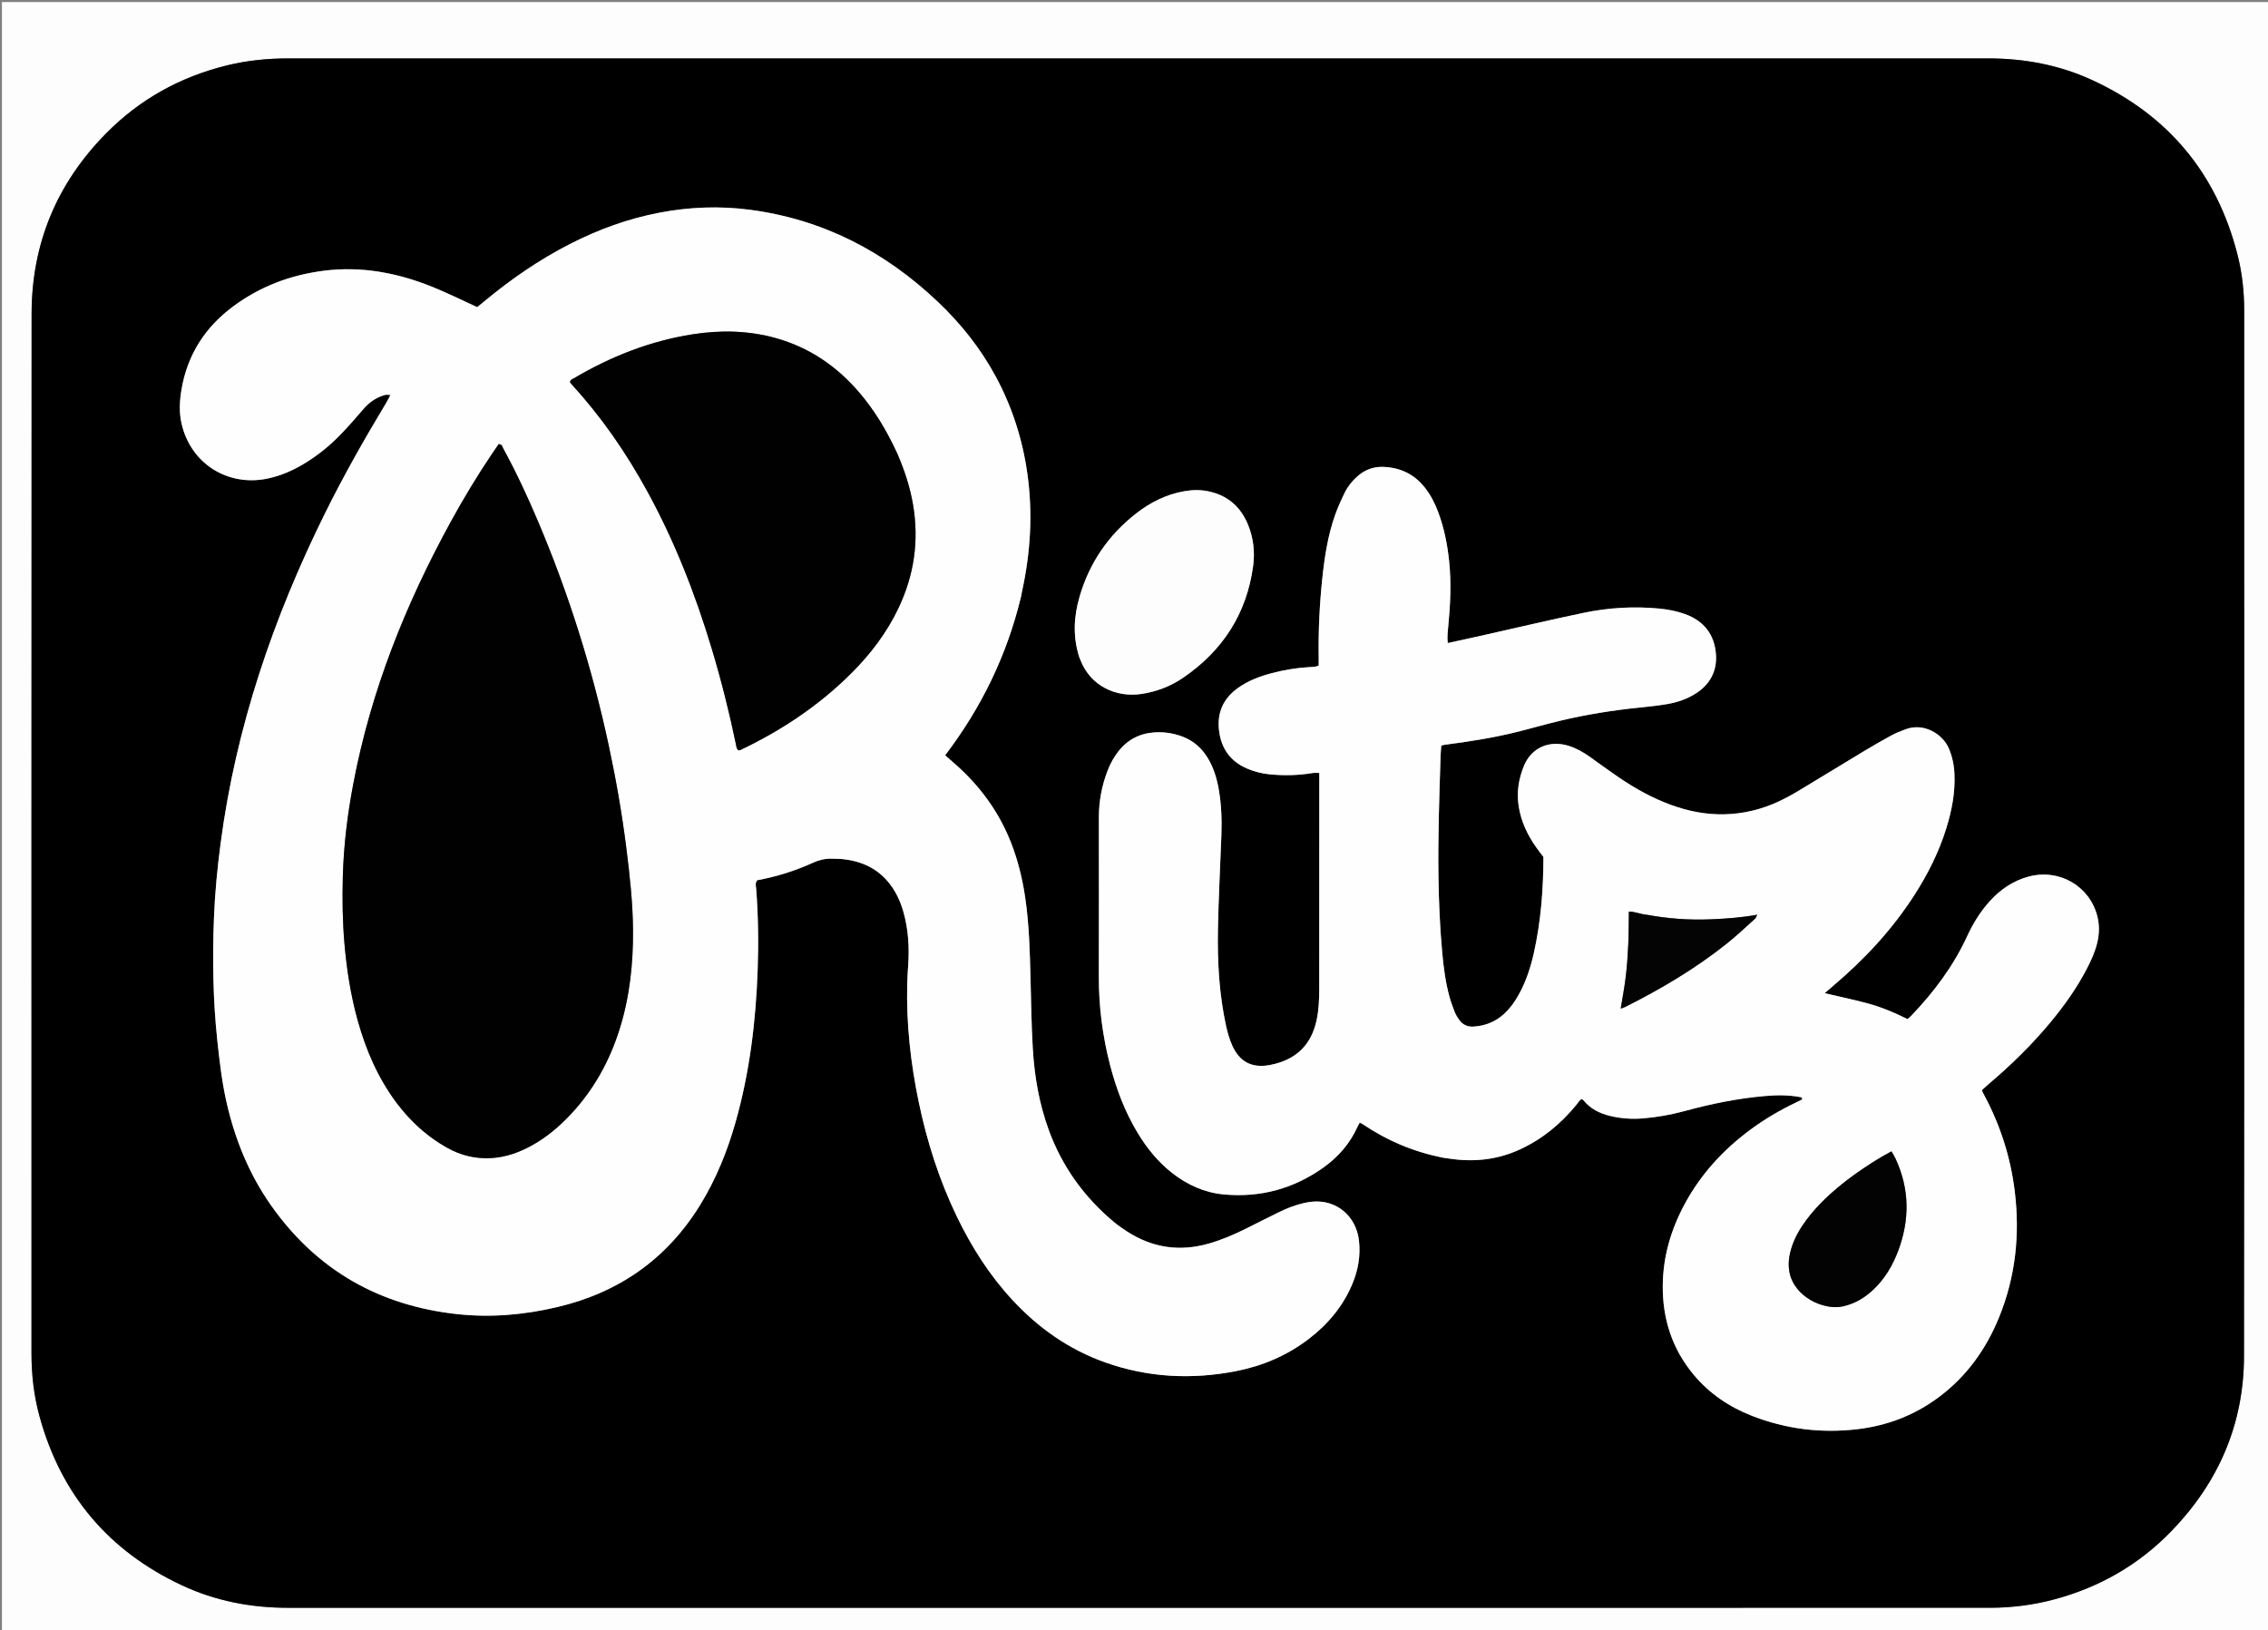 <svg version="1.1" id="Layer_1" xmlns="http://www.w3.org/2000/svg" xmlns:xlink="http://www.w3.org/1999/xlink" x="0px" y="0px"
	 width="100%" viewBox="0 0 4920 3537" enable-background="new 0 0 4920 3537" xml:space="preserve">
<rect x="0" y="0" width="4920" height="3537" fill="#808080" stroke="none"/>
<path fill="#FDFDFD" opacity="1" stroke="none" 
	d="
M3152,3544 
	C2101.457,3544 1052.914,3544 4.186,3544 
	C4.186,2364.263 4.186,1184.526 4.186,4.394 
	C1643.544,4.394 3283.087,4.394 4923.315,4.394 
	C4923.315,1184 4923.315,2364 4923.315,3544 
	C4333.858,3544 3743.929,3544 3152,3544 
M2282.001,126.725 
	C2144.672,126.725 2007.343,126.725 1870.014,126.725 
	C1455.372,126.725 1040.73,126.742 626.088,126.702 
	C580.612,126.697 535.646,131.143 491.47,142.062 
	C390.874,166.926 303.352,215.283 230.401,289.136 
	C123.182,397.684 68.654,528.689 68.56,681.014 
	C68.099,1432.969 68.36,2184.925 68.327,2936.881 
	C68.325,2983.104 73.607,3028.771 85.809,3073.241 
	C132.295,3242.666 235.535,3365.022 394.483,3439.473 
	C467.251,3473.558 544.685,3488.331 625.084,3488.326 
	C1852.345,3488.25 3079.606,3488.273 4306.867,3488.273 
	C4311.534,3488.273 4316.2,3488.308 4320.866,3488.266 
	C4367.044,3487.841 4412.529,3481.916 4457.102,3469.912 
	C4555.093,3443.521 4640.163,3394.683 4710.81,3321.592 
	C4813.093,3215.77 4867.788,3089.112 4867.945,2941.913 
	C4868.752,2185.959 4868.298,1430.003 4868.373,674.047 
	C4868.377,633.191 4864.028,592.793 4854.023,553.322 
	C4809.303,376.888 4703.982,250.113 4538.855,173.85 
	C4467.112,140.716 4390.869,126.674 4311.881,126.683 
	C3636.588,126.757 2961.294,126.725 2282.001,126.725 
z"/>
<path fill="#010000" opacity="1" stroke="none" 
	d="
M2284.001,126.725 
	C2961.294,126.725 3636.588,126.757 4311.881,126.683 
	C4390.869,126.674 4467.112,140.716 4538.855,173.85 
	C4703.982,250.113 4809.303,376.888 4854.023,553.322 
	C4864.028,592.793 4868.377,633.191 4868.373,674.047 
	C4868.298,1430.003 4868.752,2185.959 4867.945,2941.913 
	C4867.788,3089.112 4813.093,3215.77 4710.81,3321.592 
	C4640.163,3394.683 4555.093,3443.521 4457.102,3469.912 
	C4412.529,3481.916 4367.044,3487.841 4320.866,3488.266 
	C4316.2,3488.308 4311.534,3488.273 4306.867,3488.273 
	C3079.606,3488.273 1852.345,3488.25 625.084,3488.326 
	C544.685,3488.331 467.251,3473.558 394.483,3439.473 
	C235.535,3365.022 132.295,3242.666 85.809,3073.241 
	C73.607,3028.771 68.325,2983.104 68.327,2936.881 
	C68.36,2184.925 68.099,1432.969 68.56,681.014 
	C68.654,528.689 123.182,397.684 230.401,289.136 
	C303.352,215.283 390.874,166.926 491.47,142.062 
	C535.646,131.143 580.612,126.697 626.088,126.702 
	C1040.73,126.742 1455.372,126.725 1870.014,126.725 
	C2007.343,126.725 2144.672,126.725 2284.001,126.725 
M2215.299,1293.084 
	C2215.89,1289.805 2216.377,1286.503 2217.088,1283.249 
	C2235.462,1199.185 2240.719,1114.602 2228.863,1029.05 
	C2218.514,954.372 2196.079,883.82 2160.344,817.446 
	C2127.496,756.436 2085.024,702.901 2034.906,655.269 
	C1919.577,545.661 1784.771,475.727 1625.953,455.019 
	C1560.653,446.504 1495.543,449.074 1430.954,461.368 
	C1362.523,474.393 1297.637,498.001 1235.705,529.769 
	C1169.62,563.668 1108.821,605.494 1051.749,652.877 
	C1045.719,657.883 1039.629,662.815 1035.225,666.423 
	C1001.093,650.897 969.518,635.063 936.846,621.967 
	C861.575,591.796 783.862,577.043 702.306,587.426 
	C630.087,596.619 564.234,621.452 505.783,664.829 
	C444.826,710.065 406.467,769.82 393.726,845.143 
	C389.591,869.586 388.287,894.284 393.795,918.694 
	C413.591,1006.426 495.396,1057.523 583.289,1037.673 
	C610.233,1031.588 635.1,1020.796 658.63,1006.67 
	C687.352,989.427 713.452,968.681 736.793,944.764 
	C754.459,926.663 771.249,907.648 787.583,888.324 
	C800.504,873.039 815.95,862.271 835.079,856.868 
	C838.265,855.968 841.959,856.861 847.053,856.956 
	C842.916,864.588 839.985,870.543 836.573,876.208 
	C789.829,953.811 745.194,1032.583 705.005,1113.812 
	C592.62,1340.968 511.675,1578.054 478.515,1830.275 
	C471.474,1883.829 466.208,1937.534 464.141,1991.495 
	C460.744,2080.169 461.943,2168.736 471.392,2257.096 
	C476.281,2302.819 481.53,2348.445 491.852,2393.34 
	C510.247,2473.347 540.795,2548.211 588.198,2615.48 
	C686.933,2755.596 822.902,2832.924 992.531,2851.239 
	C1065.333,2859.1 1137.611,2852.657 1208.884,2835.862 
	C1342.429,2804.393 1446.553,2731.646 1518.796,2614.387 
	C1553.631,2557.848 1578.135,2496.853 1596.094,2433.123 
	C1626.45,2325.398 1639.732,2215.13 1643.626,2103.626 
	C1645.673,2044.992 1644.852,1986.323 1640.325,1927.758 
	C1639.887,1922.088 1637.574,1915.837 1642.732,1909.764 
	C1684.064,1902.091 1724.669,1889.627 1763.483,1871.838 
	C1776.529,1865.858 1789.787,1862.715 1803.998,1863.061 
	C1811.326,1863.239 1818.687,1863.093 1825.973,1863.761 
	C1881.372,1868.841 1922.687,1895.175 1947.398,1945.605 
	C1952.637,1956.298 1956.781,1967.703 1959.993,1979.181 
	C1970.517,2016.793 1972.815,2055.238 1970.169,2094.086 
	C1969.263,2107.381 1968.408,2120.694 1968.068,2134.011 
	C1965.846,2221.056 1975.446,2307.029 1993.23,2392.068 
	C2011.141,2477.712 2037.656,2560.624 2075.772,2639.607 
	C2107.517,2705.388 2146.313,2766.475 2196.075,2820.231 
	C2252.673,2881.372 2319.043,2928.167 2397.952,2956.072 
	C2490.695,2988.871 2585.619,2993.592 2681.617,2974.793 
	C2739.109,2963.535 2792.209,2940.903 2839.086,2905.007 
	C2880.59,2873.225 2913.255,2834.413 2933.613,2785.825 
	C2946.21,2755.758 2951.71,2724.62 2948.054,2692.08 
	C2943.55,2652.005 2918.409,2620.737 2881.751,2610.25 
	C2864.081,2605.195 2846.16,2606.18 2828.375,2610.216 
	C2809.45,2614.511 2791.531,2621.671 2774.164,2630.137 
	C2750.241,2641.799 2726.531,2653.894 2702.714,2665.773 
	C2676.473,2678.861 2649.598,2690.371 2621.313,2698.362 
	C2558.715,2716.045 2500.012,2707.313 2445.356,2672.12 
	C2435.294,2665.641 2425.362,2658.785 2416.197,2651.115 
	C2352.017,2597.41 2304.592,2531.746 2275.563,2453.011 
	C2254.168,2394.98 2243.878,2334.674 2240.351,2273.294 
	C2237.486,2223.412 2236.806,2173.397 2235.541,2123.431 
	C2234.057,2064.79 2232.601,2006.166 2224.082,1947.988 
	C2217.2,1900.992 2205.513,1855.316 2186.347,1811.752 
	C2158.741,1749.004 2117.509,1696.507 2065.562,1652.141 
	C2060.581,1647.886 2055.729,1643.479 2050.314,1638.698 
	C2128.988,1535.243 2184.294,1421.766 2215.299,1293.084 
M3130.685,2511.805 
	C3135.304,2512.477 3139.926,2513.135 3144.543,2513.824 
	C3197.18,2521.673 3248.057,2516.419 3296.813,2494.017 
	C3345.618,2471.592 3385.819,2438.421 3419.642,2397.07 
	C3423.246,2392.663 3426.024,2387.343 3430.759,2384.399 
	C3432.833,2385.678 3434.237,2386.125 3435.009,2387.083 
	C3449.896,2405.551 3469.747,2415.511 3492.331,2421.021 
	C3515.855,2426.76 3539.675,2428.481 3563.75,2426.516 
	C3594.353,2424.019 3624.488,2418.7 3654.121,2410.641 
	C3711.399,2395.064 3769.337,2383.106 3828.585,2377.981 
	C3853.933,2375.789 3879.156,2375.457 3904.276,2380.12 
	C3906.744,2380.579 3909.681,2380.371 3909.521,2385.284 
	C3905.36,2387.376 3900.748,2389.804 3896.045,2392.041 
	C3861.073,2408.676 3827.838,2428.213 3796.725,2451.311 
	C3738.14,2494.806 3689.753,2547.346 3654.922,2611.792 
	C3624.994,2667.167 3607.581,2725.955 3607.068,2789.322 
	C3606.48,2861.996 3627.622,2927.109 3674.543,2983.132 
	C3708.663,3023.869 3751.509,3052.694 3800.698,3071.884 
	C3874.026,3100.491 3949.966,3109.981 4028.235,3100.935 
	C4093.131,3093.435 4152.22,3071.026 4204.743,3032.127 
	C4265.249,2987.317 4307.712,2928.51 4336.102,2859.281 
	C4372.327,2770.948 4382.158,2679.058 4370.646,2584.778 
	C4361.598,2510.67 4339.118,2440.61 4303.679,2374.799 
	C4302.145,2371.949 4300.784,2369.005 4299.677,2366.776 
	C4300.24,2365.135 4300.271,2364.301 4300.702,2363.906 
	C4305.106,2359.864 4309.479,2355.78 4314.041,2351.919 
	C4362.991,2310.491 4408.665,2265.79 4449.515,2216.278 
	C4478.841,2180.734 4505.417,2143.296 4526.722,2102.331 
	C4536.254,2084.002 4544.846,2065.219 4549.664,2044.994 
	C4554.213,2025.895 4554.564,2006.645 4549.68,1987.61 
	C4532.834,1921.965 4466.692,1884.085 4400.473,1901.959 
	C4367.306,1910.912 4340.097,1929.412 4317.133,1954.512 
	C4296.26,1977.328 4280.226,2003.348 4267.336,2031.345 
	C4237.449,2096.26 4195.236,2152.491 4146.058,2203.827 
	C4143.788,2206.197 4141.18,2208.242 4138.025,2211.069 
	C4109.974,2197.037 4081.162,2184.955 4051.036,2176.83 
	C4021.006,2168.732 3990.497,2162.409 3958.286,2154.86 
	C3965.154,2148.896 3970.995,2143.707 3976.96,2138.663 
	C4045.051,2081.081 4105.146,2016.359 4153.433,1941.093 
	C4182.326,1896.057 4206.087,1848.539 4222.065,1797.362 
	C4234.044,1758.991 4241.572,1719.886 4239.821,1679.407 
	C4238.978,1659.915 4235.086,1641.113 4227.356,1623.169 
	C4214.627,1593.622 4174.513,1567.185 4133.954,1582.222 
	C4123.376,1586.144 4112.759,1590.309 4102.875,1595.679 
	C4082.416,1606.795 4062.248,1618.485 4042.296,1630.496 
	C3994.382,1659.34 3946.743,1688.641 3898.808,1717.449 
	C3886.281,1724.978 3873.35,1731.962 3860.129,1738.187 
	C3822.305,1755.998 3782.338,1765.806 3740.549,1766.745 
	C3700.844,1767.637 3662.399,1760.004 3625.132,1746.429 
	C3584.852,1731.757 3547.67,1711.088 3512.329,1687.089 
	C3490.843,1672.498 3469.931,1657.062 3448.768,1641.998 
	C3434.591,1631.907 3419.607,1623.424 3402.885,1618.197 
	C3361.986,1605.412 3322.358,1621.313 3305.862,1661.776 
	C3294.289,1690.16 3289.696,1719.133 3294.572,1749.718 
	C3299.839,1782.758 3313.672,1811.857 3332.808,1838.788 
	C3337.787,1845.795 3343.093,1852.571 3348.169,1859.346 
	C3348.022,1929.99 3342.688,1999.633 3327.272,2068.199 
	C3320.547,2098.112 3311.134,2127.245 3296.573,2154.487 
	C3287.39,2171.666 3276.433,2187.428 3261.916,2200.562 
	C3243.391,2217.321 3221.487,2225.692 3196.713,2227.348 
	C3183.575,2228.226 3173.164,2223.455 3165.614,2212.948 
	C3161.757,2207.58 3158.153,2201.797 3155.723,2195.69 
	C3151.307,2184.592 3147.232,2173.279 3144.115,2161.758 
	C3135.74,2130.802 3131.59,2099.041 3128.675,2067.214 
	C3123.688,2012.778 3121.3,1958.181 3120.476,1903.509 
	C3119.148,1815.494 3122.322,1727.566 3125.09,1639.628 
	C3125.319,1632.345 3126.087,1625.079 3126.624,1617.525 
	C3129.968,1616.811 3132.494,1616.085 3135.071,1615.75 
	C3187.256,1608.965 3239.221,1600.873 3290.339,1588.171 
	C3321.321,1580.472 3352.003,1571.543 3383.044,1564.105 
	C3440.094,1550.434 3497.917,1541.161 3556.285,1535.187 
	C3576.15,1533.153 3596.062,1531.101 3615.734,1527.767 
	C3638.157,1523.968 3659.664,1516.821 3678.998,1504.394 
	C3709.706,1484.657 3724.989,1455.897 3722.459,1419.958 
	C3719.414,1376.7 3696.253,1346.924 3654.935,1332.184 
	C3637.285,1325.887 3618.936,1322.286 3600.379,1320.473 
	C3544.92,1315.055 3489.677,1318.291 3435.302,1329.634 
	C3362.351,1344.851 3289.819,1362.079 3217.094,1378.378 
	C3191.916,1384.021 3166.694,1389.469 3140.649,1395.191 
	C3139.103,1382.037 3140.632,1370.161 3141.779,1358.314 
	C3146.281,1311.793 3148.508,1265.239 3143.732,1218.604 
	C3139.989,1182.046 3132.979,1146.178 3120.117,1111.625 
	C3112.875,1092.17 3103.587,1073.816 3090.603,1057.482 
	C3067.572,1028.51 3037.182,1014.267 3000.553,1012.984 
	C2978.913,1012.226 2960.059,1019.616 2943.98,1034.068 
	C2932.957,1043.977 2923.733,1055.525 2917.25,1068.708 
	C2909.341,1084.786 2901.896,1101.23 2895.968,1118.118 
	C2880.658,1161.729 2873.571,1207.21 2868.688,1252.93 
	C2862.528,1310.619 2859.737,1368.538 2860.689,1426.593 
	C2860.785,1432.473 2860.701,1438.356 2860.701,1444.07 
	C2853.086,1447.438 2846.323,1447.047 2839.768,1447.415 
	C2812.393,1448.953 2785.503,1453.601 2759.039,1460.467 
	C2733.156,1467.183 2708.308,1476.602 2686.213,1492.167 
	C2653.837,1514.975 2639.692,1545.969 2644.538,1585.392 
	C2649.329,1624.372 2669.371,1652.142 2705.693,1667.64 
	C2721.091,1674.21 2737.243,1678.281 2753.889,1679.949 
	C2785.204,1683.086 2816.428,1682.418 2847.526,1677.142 
	C2851.79,1676.418 2856.283,1677.042 2861.961,1677.042 
	C2861.961,1682.777 2861.961,1687.333 2861.961,1691.89 
	C2861.961,1843.205 2862.075,1994.519 2861.838,2145.833 
	C2861.803,2168.449 2860.917,2191.085 2856.131,2213.416 
	C2844.8,2266.287 2812.283,2299.706 2755.041,2310.616 
	C2716.439,2317.973 2688.702,2304.354 2672.638,2267.293 
	C2667.12,2254.564 2663.053,2240.989 2660.067,2227.417 
	C2644.802,2158.033 2640.782,2087.498 2642.084,2016.779 
	C2643.347,1948.163 2647.154,1879.596 2649.598,1810.999 
	C2650.762,1778.308 2649.554,1745.692 2643.98,1713.375 
	C2639.766,1688.932 2632.763,1665.405 2619.651,1644.085 
	C2606.694,1623.016 2589.084,1607.323 2565.802,1598.397 
	C2546.239,1590.897 2525.897,1587.693 2505.061,1588.986 
	C2472.771,1590.989 2446.218,1604.507 2426.152,1630.191 
	C2416.656,1642.346 2409.227,1655.661 2403.533,1669.989 
	C2390.343,1703.184 2383.797,1737.613 2383.811,1773.339 
	C2383.856,1888.658 2384.058,2003.978 2383.735,2119.296 
	C2383.553,2184.324 2391.858,2248.185 2408.158,2311.03 
	C2421.59,2362.817 2440.416,2412.493 2468.236,2458.434 
	C2488.062,2491.174 2511.827,2520.569 2542.075,2544.407 
	C2575.299,2570.59 2612.746,2587.561 2654.815,2591.475 
	C2733.4,2598.786 2805.477,2579.438 2870.017,2533.769 
	C2902.684,2510.653 2928.402,2481.344 2944.949,2444.503 
	C2946.273,2441.555 2948.047,2438.808 2949.698,2435.811 
	C2952.072,2436.92 2954.011,2437.526 2955.62,2438.621 
	C3008.008,2474.258 3065.165,2498.614 3130.685,2511.805 
M2341.792,1427.285 
	C2342.322,1428.505 2342.902,1429.707 2343.374,1430.949 
	C2365.701,1489.686 2422.511,1513.835 2476.483,1505.571 
	C2509.4,1500.531 2539.634,1488.899 2566.775,1470.317 
	C2652.547,1411.593 2704.666,1331.27 2718.507,1227.562 
	C2722.524,1197.458 2719.08,1167.589 2707.669,1139.246 
	C2691.594,1099.316 2662.568,1074.059 2619.95,1065.697 
	C2602.836,1062.339 2585.472,1062.807 2568.292,1065.899 
	C2529.441,1072.891 2495.174,1090.109 2464.367,1114.194 
	C2404.328,1161.134 2363.198,1221.282 2341.927,1294.483 
	C2329.442,1337.45 2326.841,1380.911 2341.792,1427.285 
z"/>
<path fill="#FEFEFE" opacity="1" stroke="none" 
	d="
M2214.892,1294.705 
	C2184.294,1421.766 2128.988,1535.243 2050.314,1638.698 
	C2055.729,1643.479 2060.581,1647.886 2065.562,1652.141 
	C2117.509,1696.507 2158.741,1749.004 2186.347,1811.752 
	C2205.513,1855.316 2217.2,1900.992 2224.082,1947.988 
	C2232.601,2006.166 2234.057,2064.79 2235.541,2123.431 
	C2236.806,2173.397 2237.486,2223.412 2240.351,2273.294 
	C2243.878,2334.674 2254.168,2394.98 2275.563,2453.011 
	C2304.592,2531.746 2352.017,2597.41 2416.197,2651.115 
	C2425.362,2658.785 2435.294,2665.641 2445.356,2672.12 
	C2500.012,2707.313 2558.715,2716.045 2621.313,2698.362 
	C2649.598,2690.371 2676.473,2678.861 2702.714,2665.773 
	C2726.531,2653.894 2750.241,2641.799 2774.164,2630.137 
	C2791.531,2621.671 2809.45,2614.511 2828.375,2610.216 
	C2846.16,2606.18 2864.081,2605.195 2881.751,2610.25 
	C2918.409,2620.737 2943.55,2652.005 2948.054,2692.08 
	C2951.71,2724.62 2946.21,2755.758 2933.613,2785.825 
	C2913.255,2834.413 2880.59,2873.225 2839.086,2905.007 
	C2792.209,2940.903 2739.109,2963.535 2681.617,2974.793 
	C2585.619,2993.592 2490.695,2988.871 2397.952,2956.072 
	C2319.043,2928.167 2252.673,2881.372 2196.075,2820.231 
	C2146.313,2766.475 2107.517,2705.388 2075.772,2639.607 
	C2037.656,2560.624 2011.141,2477.712 1993.23,2392.068 
	C1975.446,2307.029 1965.846,2221.056 1968.068,2134.011 
	C1968.408,2120.694 1969.263,2107.381 1970.169,2094.086 
	C1972.815,2055.238 1970.517,2016.793 1959.993,1979.181 
	C1956.781,1967.703 1952.637,1956.298 1947.398,1945.605 
	C1922.687,1895.175 1881.372,1868.841 1825.973,1863.761 
	C1818.687,1863.093 1811.326,1863.239 1803.998,1863.061 
	C1789.787,1862.715 1776.529,1865.858 1763.483,1871.838 
	C1724.669,1889.627 1684.064,1902.091 1642.732,1909.764 
	C1637.574,1915.837 1639.887,1922.088 1640.325,1927.758 
	C1644.852,1986.323 1645.673,2044.992 1643.626,2103.626 
	C1639.732,2215.13 1626.45,2325.398 1596.094,2433.123 
	C1578.135,2496.853 1553.631,2557.848 1518.796,2614.387 
	C1446.553,2731.646 1342.429,2804.393 1208.884,2835.862 
	C1137.611,2852.657 1065.333,2859.1 992.531,2851.239 
	C822.902,2832.924 686.933,2755.596 588.198,2615.48 
	C540.795,2548.211 510.247,2473.347 491.852,2393.34 
	C481.53,2348.445 476.281,2302.819 471.392,2257.096 
	C461.943,2168.736 460.744,2080.169 464.141,1991.495 
	C466.208,1937.534 471.474,1883.829 478.515,1830.275 
	C511.675,1578.054 592.62,1340.968 705.005,1113.812 
	C745.194,1032.583 789.829,953.811 836.573,876.208 
	C839.985,870.543 842.916,864.588 847.053,856.956 
	C841.959,856.861 838.265,855.968 835.079,856.868 
	C815.95,862.271 800.504,873.039 787.583,888.324 
	C771.249,907.648 754.459,926.663 736.793,944.764 
	C713.452,968.681 687.352,989.427 658.63,1006.67 
	C635.1,1020.796 610.233,1031.588 583.289,1037.673 
	C495.396,1057.523 413.591,1006.426 393.795,918.694 
	C388.287,894.284 389.591,869.586 393.726,845.143 
	C406.467,769.82 444.826,710.065 505.783,664.829 
	C564.234,621.452 630.087,596.619 702.306,587.426 
	C783.862,577.043 861.575,591.796 936.846,621.967 
	C969.518,635.063 1001.093,650.897 1035.225,666.423 
	C1039.629,662.815 1045.719,657.883 1051.749,652.877 
	C1108.821,605.494 1169.62,563.668 1235.705,529.769 
	C1297.637,498.001 1362.523,474.393 1430.954,461.368 
	C1495.543,449.074 1560.653,446.504 1625.953,455.019 
	C1784.771,475.727 1919.577,545.661 2034.906,655.269 
	C2085.024,702.901 2127.496,756.436 2160.344,817.446 
	C2196.079,883.82 2218.514,954.372 2228.863,1029.05 
	C2240.719,1114.602 2235.462,1199.185 2217.088,1283.249 
	C2216.377,1286.503 2215.89,1289.805 2214.892,1294.705 
M860.588,2393.289 
	C865.177,2399.006 869.65,2404.821 874.374,2410.425 
	C901.254,2442.313 932.478,2468.99 968.863,2489.591 
	C999.238,2506.789 1031.588,2514.741 1066.55,2512.531 
	C1097.116,2510.598 1125.13,2500.695 1151.708,2486.271 
	C1184.23,2468.619 1212.258,2445.151 1237.5,2418.265 
	C1287.647,2364.854 1322.255,2302.487 1344.114,2232.808 
	C1366.07,2162.824 1373.751,2090.948 1373.21,2017.874 
	C1372.771,1958.418 1366.17,1899.472 1358.787,1840.645 
	C1349.415,1765.964 1336.492,1691.851 1320.713,1618.212 
	C1284.904,1451.106 1233.901,1288.827 1167.292,1131.47 
	C1144.451,1077.51 1119.686,1024.424 1091.628,972.94 
	C1089.647,969.305 1089.26,963.503 1081.768,963.689 
	C1077.24,970.27 1072.31,977.317 1067.499,984.445 
	C1035.434,1031.957 1005.87,1080.999 978.31,1131.24 
	C879.726,1310.955 804.415,1499.355 766.219,1701.526 
	C753.709,1767.743 745.485,1834.475 743.707,1901.902 
	C742.423,1950.566 743.023,1999.162 747.262,2047.737 
	C752.198,2104.287 760.914,2160.119 776.218,2214.8 
	C793.937,2278.106 819.504,2337.814 860.588,2393.289 
M1946.452,983.98 
	C1945.603,982.176 1944.75,980.373 1943.906,978.567 
	C1922.674,933.121 1897.076,890.414 1864.449,852.133 
	C1815.697,794.933 1756.157,754.08 1683.405,733.68 
	C1624.033,717.032 1563.646,715.812 1503.155,725.222 
	C1410.628,739.616 1325.036,773.43 1244.643,820.899 
	C1241.527,822.739 1236.842,823.648 1236.609,829.504 
	C1237.88,831.106 1239.376,833.255 1241.13,835.166 
	C1304.995,904.72 1358.051,981.938 1403.426,1064.552 
	C1463.26,1173.488 1508.231,1288.55 1543.999,1407.364 
	C1564.532,1475.57 1581.861,1544.59 1596.376,1614.323 
	C1597.4,1619.24 1597.442,1624.791 1602.25,1627.979 
	C1603.879,1627.613 1605.276,1627.556 1606.438,1627.003 
	C1695.512,1584.59 1776.608,1530.576 1846.663,1460.744 
	C1887.979,1419.56 1922.983,1373.643 1948.353,1320.815 
	C1982.816,1249.054 1994.047,1174.009 1980.731,1095.304 
	C1974.361,1057.647 1962.686,1021.727 1946.452,983.98 
z"/>
<path fill="#FEFEFE" opacity="1" stroke="none" 
	d="
M3128.975,2511.555 
	C3065.165,2498.614 3008.008,2474.258 2955.62,2438.621 
	C2954.011,2437.526 2952.072,2436.92 2949.698,2435.811 
	C2948.047,2438.808 2946.273,2441.555 2944.949,2444.503 
	C2928.402,2481.344 2902.684,2510.653 2870.017,2533.769 
	C2805.477,2579.438 2733.4,2598.786 2654.815,2591.475 
	C2612.746,2587.561 2575.299,2570.59 2542.075,2544.407 
	C2511.827,2520.569 2488.062,2491.174 2468.236,2458.434 
	C2440.416,2412.493 2421.59,2362.817 2408.158,2311.03 
	C2391.858,2248.185 2383.553,2184.324 2383.735,2119.296 
	C2384.058,2003.978 2383.856,1888.658 2383.811,1773.339 
	C2383.797,1737.613 2390.343,1703.184 2403.533,1669.989 
	C2409.227,1655.661 2416.656,1642.346 2426.152,1630.191 
	C2446.218,1604.507 2472.771,1590.989 2505.061,1588.986 
	C2525.897,1587.693 2546.239,1590.897 2565.802,1598.397 
	C2589.084,1607.323 2606.694,1623.016 2619.651,1644.085 
	C2632.763,1665.405 2639.766,1688.932 2643.98,1713.375 
	C2649.554,1745.692 2650.762,1778.308 2649.598,1810.999 
	C2647.154,1879.596 2643.347,1948.163 2642.084,2016.779 
	C2640.782,2087.498 2644.802,2158.033 2660.067,2227.417 
	C2663.053,2240.989 2667.12,2254.564 2672.638,2267.293 
	C2688.702,2304.354 2716.439,2317.973 2755.041,2310.616 
	C2812.283,2299.706 2844.8,2266.287 2856.131,2213.416 
	C2860.917,2191.085 2861.803,2168.449 2861.838,2145.833 
	C2862.075,1994.519 2861.961,1843.205 2861.961,1691.89 
	C2861.961,1687.333 2861.961,1682.777 2861.961,1677.042 
	C2856.283,1677.042 2851.79,1676.418 2847.526,1677.142 
	C2816.428,1682.418 2785.204,1683.086 2753.889,1679.949 
	C2737.243,1678.281 2721.091,1674.21 2705.693,1667.64 
	C2669.371,1652.142 2649.329,1624.372 2644.538,1585.392 
	C2639.692,1545.969 2653.837,1514.975 2686.213,1492.167 
	C2708.308,1476.602 2733.156,1467.183 2759.039,1460.467 
	C2785.503,1453.601 2812.393,1448.953 2839.768,1447.415 
	C2846.323,1447.047 2853.086,1447.438 2860.701,1444.07 
	C2860.701,1438.356 2860.785,1432.473 2860.689,1426.593 
	C2859.737,1368.538 2862.528,1310.619 2868.688,1252.93 
	C2873.571,1207.21 2880.658,1161.729 2895.968,1118.118 
	C2901.896,1101.23 2909.341,1084.786 2917.25,1068.708 
	C2923.733,1055.525 2932.957,1043.977 2943.98,1034.068 
	C2960.059,1019.616 2978.913,1012.226 3000.553,1012.984 
	C3037.182,1014.267 3067.572,1028.51 3090.603,1057.482 
	C3103.587,1073.816 3112.875,1092.17 3120.117,1111.625 
	C3132.979,1146.178 3139.989,1182.046 3143.732,1218.604 
	C3148.508,1265.239 3146.281,1311.793 3141.779,1358.314 
	C3140.632,1370.161 3139.103,1382.037 3140.649,1395.191 
	C3166.694,1389.469 3191.916,1384.021 3217.094,1378.378 
	C3289.819,1362.079 3362.351,1344.851 3435.302,1329.634 
	C3489.677,1318.291 3544.92,1315.055 3600.379,1320.473 
	C3618.936,1322.286 3637.285,1325.887 3654.935,1332.184 
	C3696.253,1346.924 3719.414,1376.7 3722.459,1419.958 
	C3724.989,1455.897 3709.706,1484.657 3678.998,1504.394 
	C3659.664,1516.821 3638.157,1523.968 3615.734,1527.767 
	C3596.062,1531.101 3576.15,1533.153 3556.285,1535.187 
	C3497.917,1541.161 3440.094,1550.434 3383.044,1564.105 
	C3352.003,1571.543 3321.321,1580.472 3290.339,1588.171 
	C3239.221,1600.873 3187.256,1608.965 3135.071,1615.75 
	C3132.494,1616.085 3129.968,1616.811 3126.624,1617.525 
	C3126.087,1625.079 3125.319,1632.345 3125.09,1639.628 
	C3122.322,1727.566 3119.148,1815.494 3120.476,1903.509 
	C3121.3,1958.181 3123.688,2012.778 3128.675,2067.214 
	C3131.59,2099.041 3135.74,2130.802 3144.115,2161.758 
	C3147.232,2173.279 3151.307,2184.592 3155.723,2195.69 
	C3158.153,2201.797 3161.757,2207.58 3165.614,2212.948 
	C3173.164,2223.455 3183.575,2228.226 3196.713,2227.348 
	C3221.487,2225.692 3243.391,2217.321 3261.916,2200.562 
	C3276.433,2187.428 3287.39,2171.666 3296.573,2154.487 
	C3311.134,2127.245 3320.547,2098.112 3327.272,2068.199 
	C3342.688,1999.633 3348.022,1929.99 3348.169,1859.346 
	C3343.093,1852.571 3337.787,1845.795 3332.808,1838.788 
	C3313.672,1811.857 3299.839,1782.758 3294.572,1749.718 
	C3289.696,1719.133 3294.289,1690.16 3305.862,1661.776 
	C3322.358,1621.313 3361.986,1605.412 3402.885,1618.197 
	C3419.607,1623.424 3434.591,1631.907 3448.768,1641.998 
	C3469.931,1657.062 3490.843,1672.498 3512.329,1687.089 
	C3547.67,1711.088 3584.852,1731.757 3625.132,1746.429 
	C3662.399,1760.004 3700.844,1767.637 3740.549,1766.745 
	C3782.338,1765.806 3822.305,1755.998 3860.129,1738.187 
	C3873.35,1731.962 3886.281,1724.978 3898.808,1717.449 
	C3946.743,1688.641 3994.382,1659.34 4042.296,1630.496 
	C4062.248,1618.485 4082.416,1606.795 4102.875,1595.679 
	C4112.759,1590.309 4123.376,1586.144 4133.954,1582.222 
	C4174.513,1567.185 4214.627,1593.622 4227.356,1623.169 
	C4235.086,1641.113 4238.978,1659.915 4239.821,1679.407 
	C4241.572,1719.886 4234.044,1758.991 4222.065,1797.362 
	C4206.087,1848.539 4182.326,1896.057 4153.433,1941.093 
	C4105.146,2016.359 4045.051,2081.081 3976.96,2138.663 
	C3970.995,2143.707 3965.154,2148.896 3958.286,2154.86 
	C3990.497,2162.409 4021.006,2168.732 4051.036,2176.83 
	C4081.162,2184.955 4109.974,2197.037 4138.025,2211.069 
	C4141.18,2208.242 4143.788,2206.197 4146.058,2203.827 
	C4195.236,2152.491 4237.449,2096.26 4267.336,2031.345 
	C4280.226,2003.348 4296.26,1977.328 4317.133,1954.512 
	C4340.097,1929.412 4367.306,1910.912 4400.473,1901.959 
	C4466.692,1884.085 4532.834,1921.965 4549.68,1987.61 
	C4554.564,2006.645 4554.213,2025.895 4549.664,2044.994 
	C4544.846,2065.219 4536.254,2084.002 4526.722,2102.331 
	C4505.417,2143.296 4478.841,2180.734 4449.515,2216.278 
	C4408.665,2265.79 4362.991,2310.491 4314.041,2351.919 
	C4309.479,2355.78 4305.106,2359.864 4300.702,2363.906 
	C4300.271,2364.301 4300.24,2365.135 4299.677,2366.776 
	C4300.784,2369.005 4302.145,2371.949 4303.679,2374.799 
	C4339.118,2440.61 4361.598,2510.67 4370.646,2584.778 
	C4382.158,2679.058 4372.327,2770.948 4336.102,2859.281 
	C4307.712,2928.51 4265.249,2987.317 4204.743,3032.127 
	C4152.22,3071.026 4093.131,3093.435 4028.235,3100.935 
	C3949.966,3109.981 3874.026,3100.491 3800.698,3071.884 
	C3751.509,3052.694 3708.663,3023.869 3674.543,2983.132 
	C3627.622,2927.109 3606.48,2861.996 3607.068,2789.322 
	C3607.581,2725.955 3624.994,2667.167 3654.922,2611.792 
	C3689.753,2547.346 3738.14,2494.806 3796.725,2451.311 
	C3827.838,2428.213 3861.073,2408.676 3896.045,2392.041 
	C3900.748,2389.804 3905.36,2387.376 3909.521,2385.284 
	C3909.681,2380.371 3906.744,2380.579 3904.276,2380.12 
	C3879.156,2375.457 3853.933,2375.789 3828.585,2377.981 
	C3769.337,2383.106 3711.399,2395.064 3654.121,2410.641 
	C3624.488,2418.7 3594.353,2424.019 3563.75,2426.516 
	C3539.675,2428.481 3515.855,2426.76 3492.331,2421.021 
	C3469.747,2415.511 3449.896,2405.551 3435.009,2387.083 
	C3434.237,2386.125 3432.833,2385.678 3430.759,2384.399 
	C3426.024,2387.343 3423.246,2392.663 3419.642,2397.07 
	C3385.819,2438.421 3345.618,2471.592 3296.813,2494.017 
	C3248.057,2516.419 3197.18,2521.673 3144.543,2513.824 
	C3139.926,2513.135 3135.304,2512.477 3128.975,2511.555 
M4022.589,2548.584 
	C4017.254,2552.556 4011.847,2556.436 4006.595,2560.515 
	C3973.907,2585.908 3943.371,2613.515 3918.537,2646.906 
	C3904.977,2665.139 3893.565,2684.543 3886.61,2706.353 
	C3881.082,2723.689 3878.439,2741.171 3881.755,2759.386 
	C3891.696,2814.002 3956.415,2843.423 3997.353,2834.407 
	C4022.832,2828.795 4044.305,2816.347 4063.089,2798.747 
	C4088.362,2775.068 4105.608,2746.137 4117.684,2713.976 
	C4142.931,2646.736 4142.646,2580.108 4112.27,2514.367 
	C4109.821,2509.069 4106.606,2504.124 4103.188,2498.013 
	C4075.137,2512.693 4049.809,2529.451 4022.589,2548.584 
M3570.217,1984.341 
	C3558.001,1983.368 3546.48,1977.663 3533.518,1977.781 
	C3533.121,2002.26 3533.285,2025.539 3532.213,2048.76 
	C3531.141,2072.011 3529.584,2095.294 3526.856,2118.4 
	C3524.146,2141.351 3519.715,2164.099 3515.815,2188.328 
	C3519.817,2186.88 3522.328,2186.243 3524.594,2185.113 
	C3602.743,2146.118 3677.548,2101.655 3745.998,2047.187 
	C3767.313,2030.227 3787.068,2011.299 3807.372,1993.088 
	C3809.267,1991.388 3809.97,1988.36 3811.916,1984.626 
	C3777.109,1990.919 3743.915,1993.208 3710.695,1994.581 
	C3664.674,1996.483 3618.923,1993.255 3570.217,1984.341 
z"/>
<path fill="#FDFDFD" opacity="1" stroke="none" 
	d="
M2341.228,1425.807 
	C2326.841,1380.911 2329.442,1337.45 2341.927,1294.483 
	C2363.198,1221.282 2404.328,1161.134 2464.367,1114.194 
	C2495.174,1090.109 2529.441,1072.891 2568.292,1065.899 
	C2585.472,1062.807 2602.836,1062.339 2619.95,1065.697 
	C2662.568,1074.059 2691.594,1099.316 2707.669,1139.246 
	C2719.08,1167.589 2722.524,1197.458 2718.507,1227.562 
	C2704.666,1331.27 2652.547,1411.593 2566.775,1470.317 
	C2539.634,1488.899 2509.4,1500.531 2476.483,1505.571 
	C2422.511,1513.835 2365.701,1489.686 2343.374,1430.949 
	C2342.902,1429.707 2342.322,1428.505 2341.228,1425.807 
z"/>
<path fill="#010101" opacity="1" stroke="none" 
	d="
M859.782,2392.115 
	C819.504,2337.814 793.937,2278.106 776.218,2214.8 
	C760.914,2160.119 752.198,2104.287 747.262,2047.737 
	C743.023,1999.162 742.423,1950.566 743.707,1901.902 
	C745.485,1834.475 753.709,1767.743 766.219,1701.526 
	C804.415,1499.355 879.726,1310.955 978.31,1131.24 
	C1005.87,1080.999 1035.434,1031.957 1067.499,984.445 
	C1072.31,977.317 1077.24,970.27 1081.768,963.689 
	C1089.26,963.503 1089.647,969.305 1091.628,972.94 
	C1119.686,1024.424 1144.451,1077.51 1167.292,1131.47 
	C1233.901,1288.827 1284.904,1451.106 1320.713,1618.212 
	C1336.492,1691.851 1349.415,1765.964 1358.787,1840.645 
	C1366.17,1899.472 1372.771,1958.418 1373.21,2017.874 
	C1373.751,2090.948 1366.07,2162.824 1344.114,2232.808 
	C1322.255,2302.487 1287.647,2364.854 1237.5,2418.265 
	C1212.258,2445.151 1184.23,2468.619 1151.708,2486.271 
	C1125.13,2500.695 1097.116,2510.598 1066.55,2512.531 
	C1031.588,2514.741 999.238,2506.789 968.863,2489.591 
	C932.478,2468.99 901.254,2442.313 874.374,2410.425 
	C869.65,2404.821 865.177,2399.006 859.782,2392.115 
z"/>
<path fill="#010101" opacity="1" stroke="none" 
	d="
M1947.063,985.372 
	C1962.686,1021.727 1974.361,1057.647 1980.731,1095.304 
	C1994.047,1174.009 1982.816,1249.054 1948.353,1320.815 
	C1922.983,1373.643 1887.979,1419.56 1846.663,1460.744 
	C1776.608,1530.576 1695.512,1584.59 1606.438,1627.003 
	C1605.276,1627.556 1603.879,1627.613 1602.25,1627.979 
	C1597.442,1624.791 1597.4,1619.24 1596.376,1614.323 
	C1581.861,1544.59 1564.532,1475.57 1543.999,1407.364 
	C1508.231,1288.55 1463.26,1173.488 1403.426,1064.552 
	C1358.051,981.938 1304.995,904.72 1241.13,835.166 
	C1239.376,833.255 1237.88,831.106 1236.609,829.504 
	C1236.842,823.648 1241.527,822.739 1244.643,820.899 
	C1325.036,773.43 1410.628,739.616 1503.155,725.222 
	C1563.646,715.812 1624.033,717.032 1683.405,733.68 
	C1756.157,754.08 1815.697,794.933 1864.449,852.133 
	C1897.076,890.414 1922.674,933.121 1943.906,978.567 
	C1944.75,980.373 1945.603,982.176 1947.063,985.372 
z"/>
<path fill="#030303" opacity="1" stroke="none" 
	d="
M4023.785,2547.805 
	C4049.809,2529.451 4075.137,2512.693 4103.188,2498.013 
	C4106.606,2504.124 4109.821,2509.069 4112.27,2514.367 
	C4142.646,2580.108 4142.931,2646.736 4117.684,2713.976 
	C4105.608,2746.137 4088.362,2775.068 4063.089,2798.747 
	C4044.305,2816.347 4022.832,2828.795 3997.353,2834.407 
	C3956.415,2843.423 3891.696,2814.002 3881.755,2759.386 
	C3878.439,2741.171 3881.082,2723.689 3886.61,2706.353 
	C3893.565,2684.543 3904.977,2665.139 3918.537,2646.906 
	C3943.371,2613.515 3973.907,2585.908 4006.595,2560.515 
	C4011.847,2556.436 4017.254,2552.556 4023.785,2547.805 
z"/>
<path fill="#050404" opacity="1" stroke="none" 
	d="
M3571.903,1984.59 
	C3618.923,1993.255 3664.674,1996.483 3710.695,1994.581 
	C3743.915,1993.208 3777.109,1990.919 3811.916,1984.626 
	C3809.97,1988.36 3809.267,1991.388 3807.372,1993.088 
	C3787.068,2011.299 3767.313,2030.227 3745.998,2047.187 
	C3677.548,2101.655 3602.743,2146.118 3524.594,2185.113 
	C3522.328,2186.243 3519.817,2186.88 3515.815,2188.328 
	C3519.715,2164.099 3524.146,2141.351 3526.856,2118.4 
	C3529.584,2095.294 3531.141,2072.011 3532.213,2048.76 
	C3533.285,2025.539 3533.121,2002.26 3533.518,1977.781 
	C3546.48,1977.663 3558.001,1983.368 3571.903,1984.59 
z"/>
</svg>
